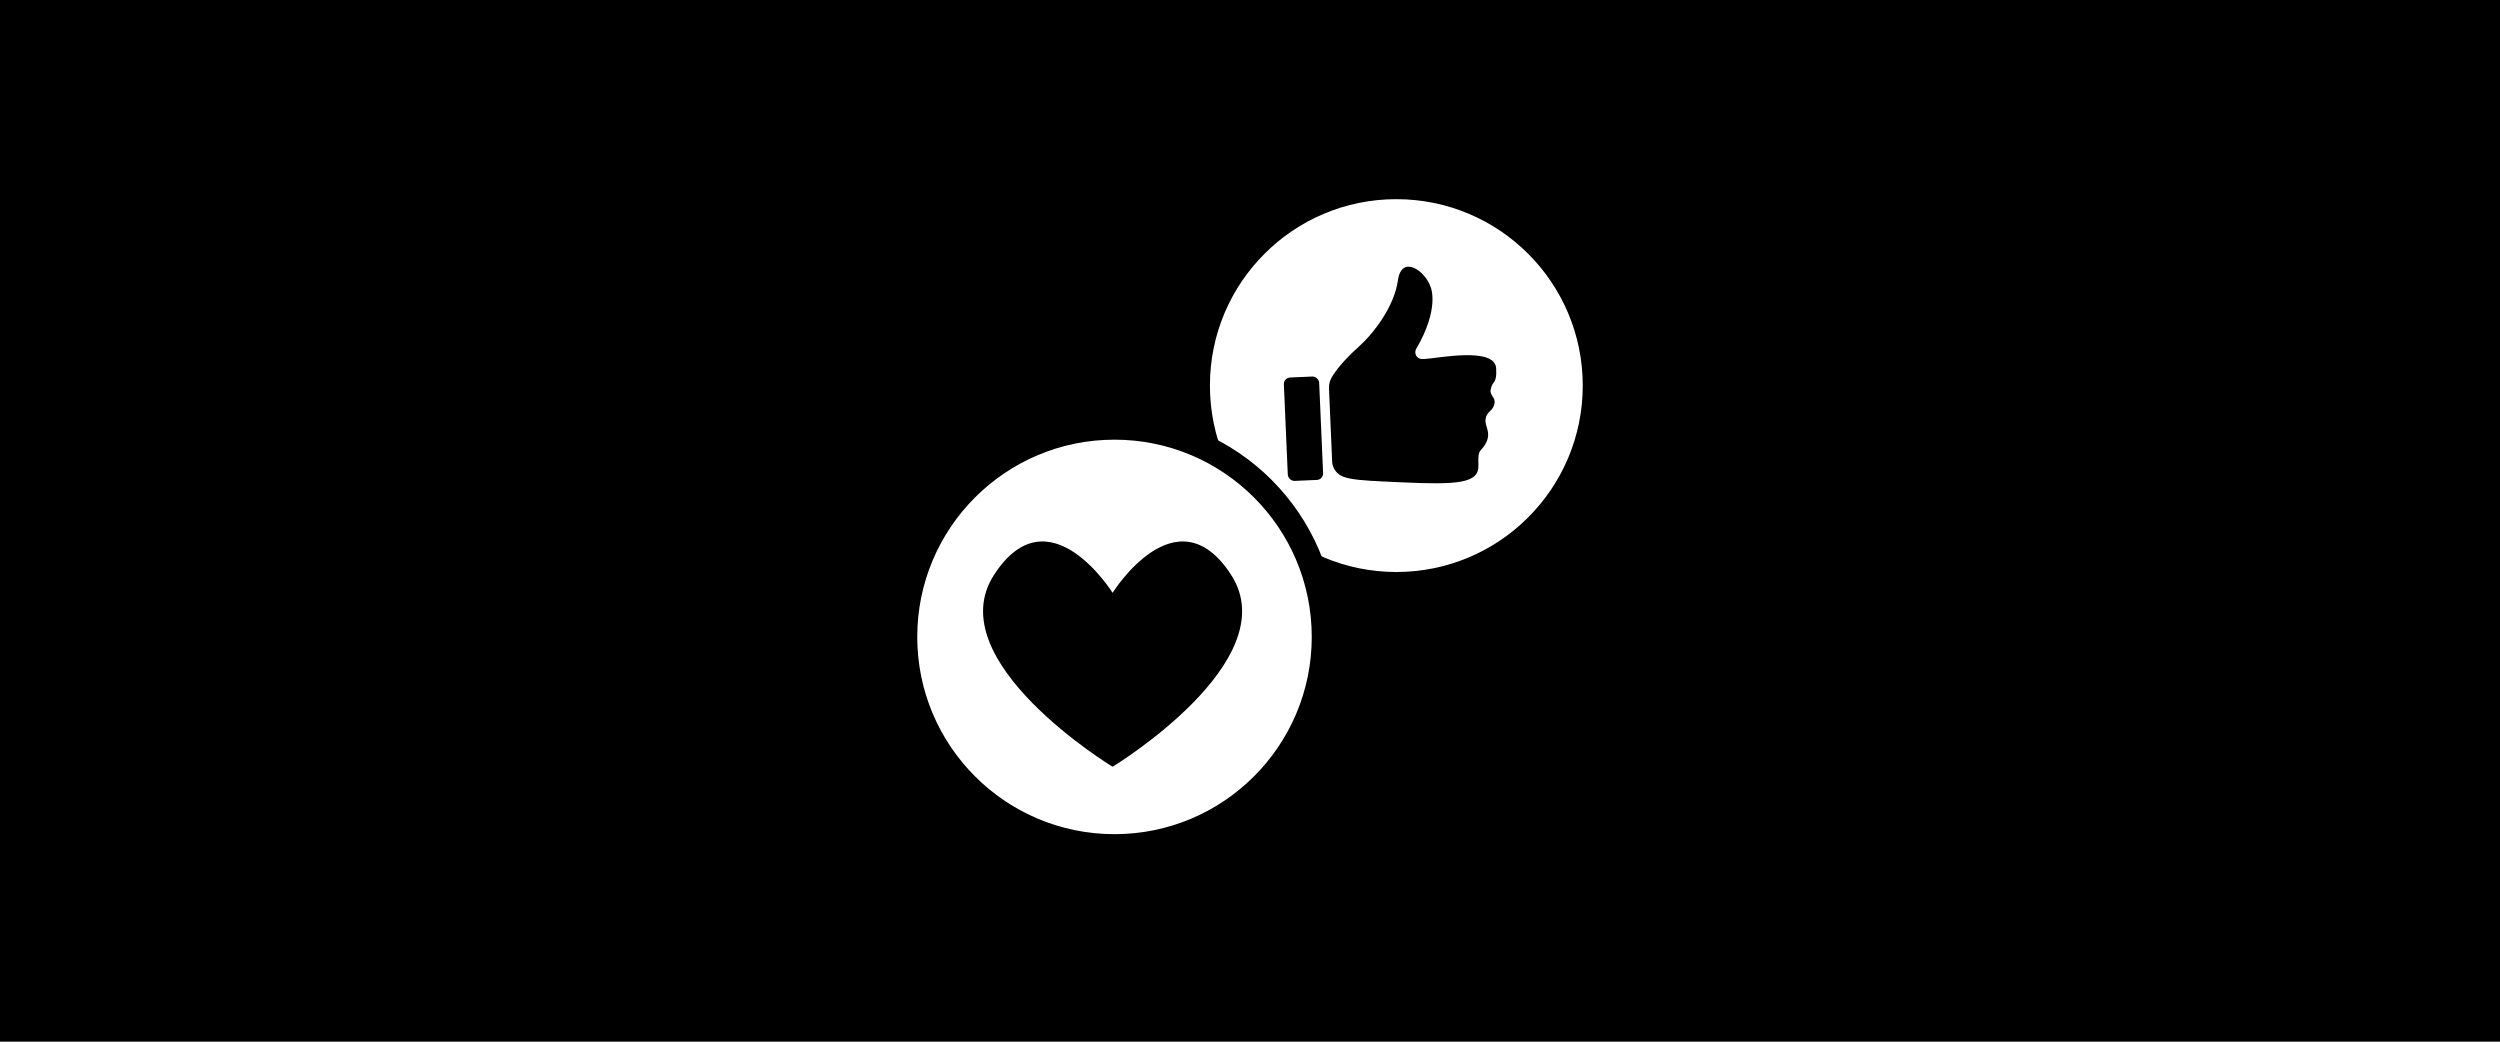 <?xml version="1.0" encoding="UTF-8"?>
<svg xmlns="http://www.w3.org/2000/svg" viewBox="0 0 300 125">
  <defs>
    <style>
      .cls-1 {
        fill: #000;
      }

      .cls-1, .cls-2 {
        stroke-width: 0px;
      }

      .cls-2 {
        fill: #fff;
      }
    </style>
  </defs>
  <g id="Layer_1" data-name="Layer 1">
    <rect class="cls-1" width="300" height="125"/>
  </g>
  <g id="Layer_2" data-name="Layer 2">
    <g>
      <g>
        <circle class="cls-2" cx="167.56" cy="46.27" r="22.37"/>
        <g>
          <path class="cls-1" d="M179.54,44.2c-.15-2.64-7.07-1.19-8.6-1.12-.13,0-.24,0-.34,0-.61-.03-.96-.71-.65-1.23,2.8-4.76,1.76-7.31,1.76-7.31-.65-2.09-3.53-4.02-3.96-.9-.43,3.12-2.89,6.34-4.65,7.92-1.87,1.67-2.81,2.92-3.26,3.66-.26.42-.38.91-.36,1.41l.38,8.8c0,.2.05.4.13.59.68,1.54,1.88,1.58,8.22,1.86,6.73.31,9.3.12,9.2-2.06s.33-1.46.94-2.73c.61-1.27-.2-1.88-.08-2.8s.83-.91,1.05-1.77c.22-.86-.59-1.03-.44-1.77.23-1.19.77-.61.66-2.55Z"/>
          <rect class="cls-1" x="154.3" y="45.24" width="4.24" height="12.42" rx=".78" ry=".78" transform="translate(-2.09 6.84) rotate(-2.49)"/>
        </g>
      </g>
      <g>
        <g>
          <path class="cls-2" d="M133.74,101.6c-13.88,0-25.17-11.29-25.17-25.17s11.29-25.17,25.17-25.17,25.17,11.29,25.17,25.17-11.29,25.17-25.17,25.17Z"/>
          <path class="cls-1" d="M133.74,52.76c13.07,0,23.67,10.6,23.67,23.67s-10.6,23.67-23.67,23.67-23.67-10.6-23.67-23.67,10.6-23.67,23.67-23.67M133.74,49.76c-14.71,0-26.67,11.97-26.67,26.67s11.97,26.67,26.67,26.67,26.67-11.97,26.67-26.67-11.97-26.67-26.67-26.67h0Z"/>
        </g>
        <path class="cls-1" d="M147.74,68.99c-6.56-10.15-14.23,2.15-14.23,2.15,0,0-7.67-12.3-14.23-2.15-6.67,10.32,14.23,23.02,14.23,23.02,0,0,20.9-12.7,14.23-23.02Z"/>
      </g>
    </g>
  </g>
</svg>